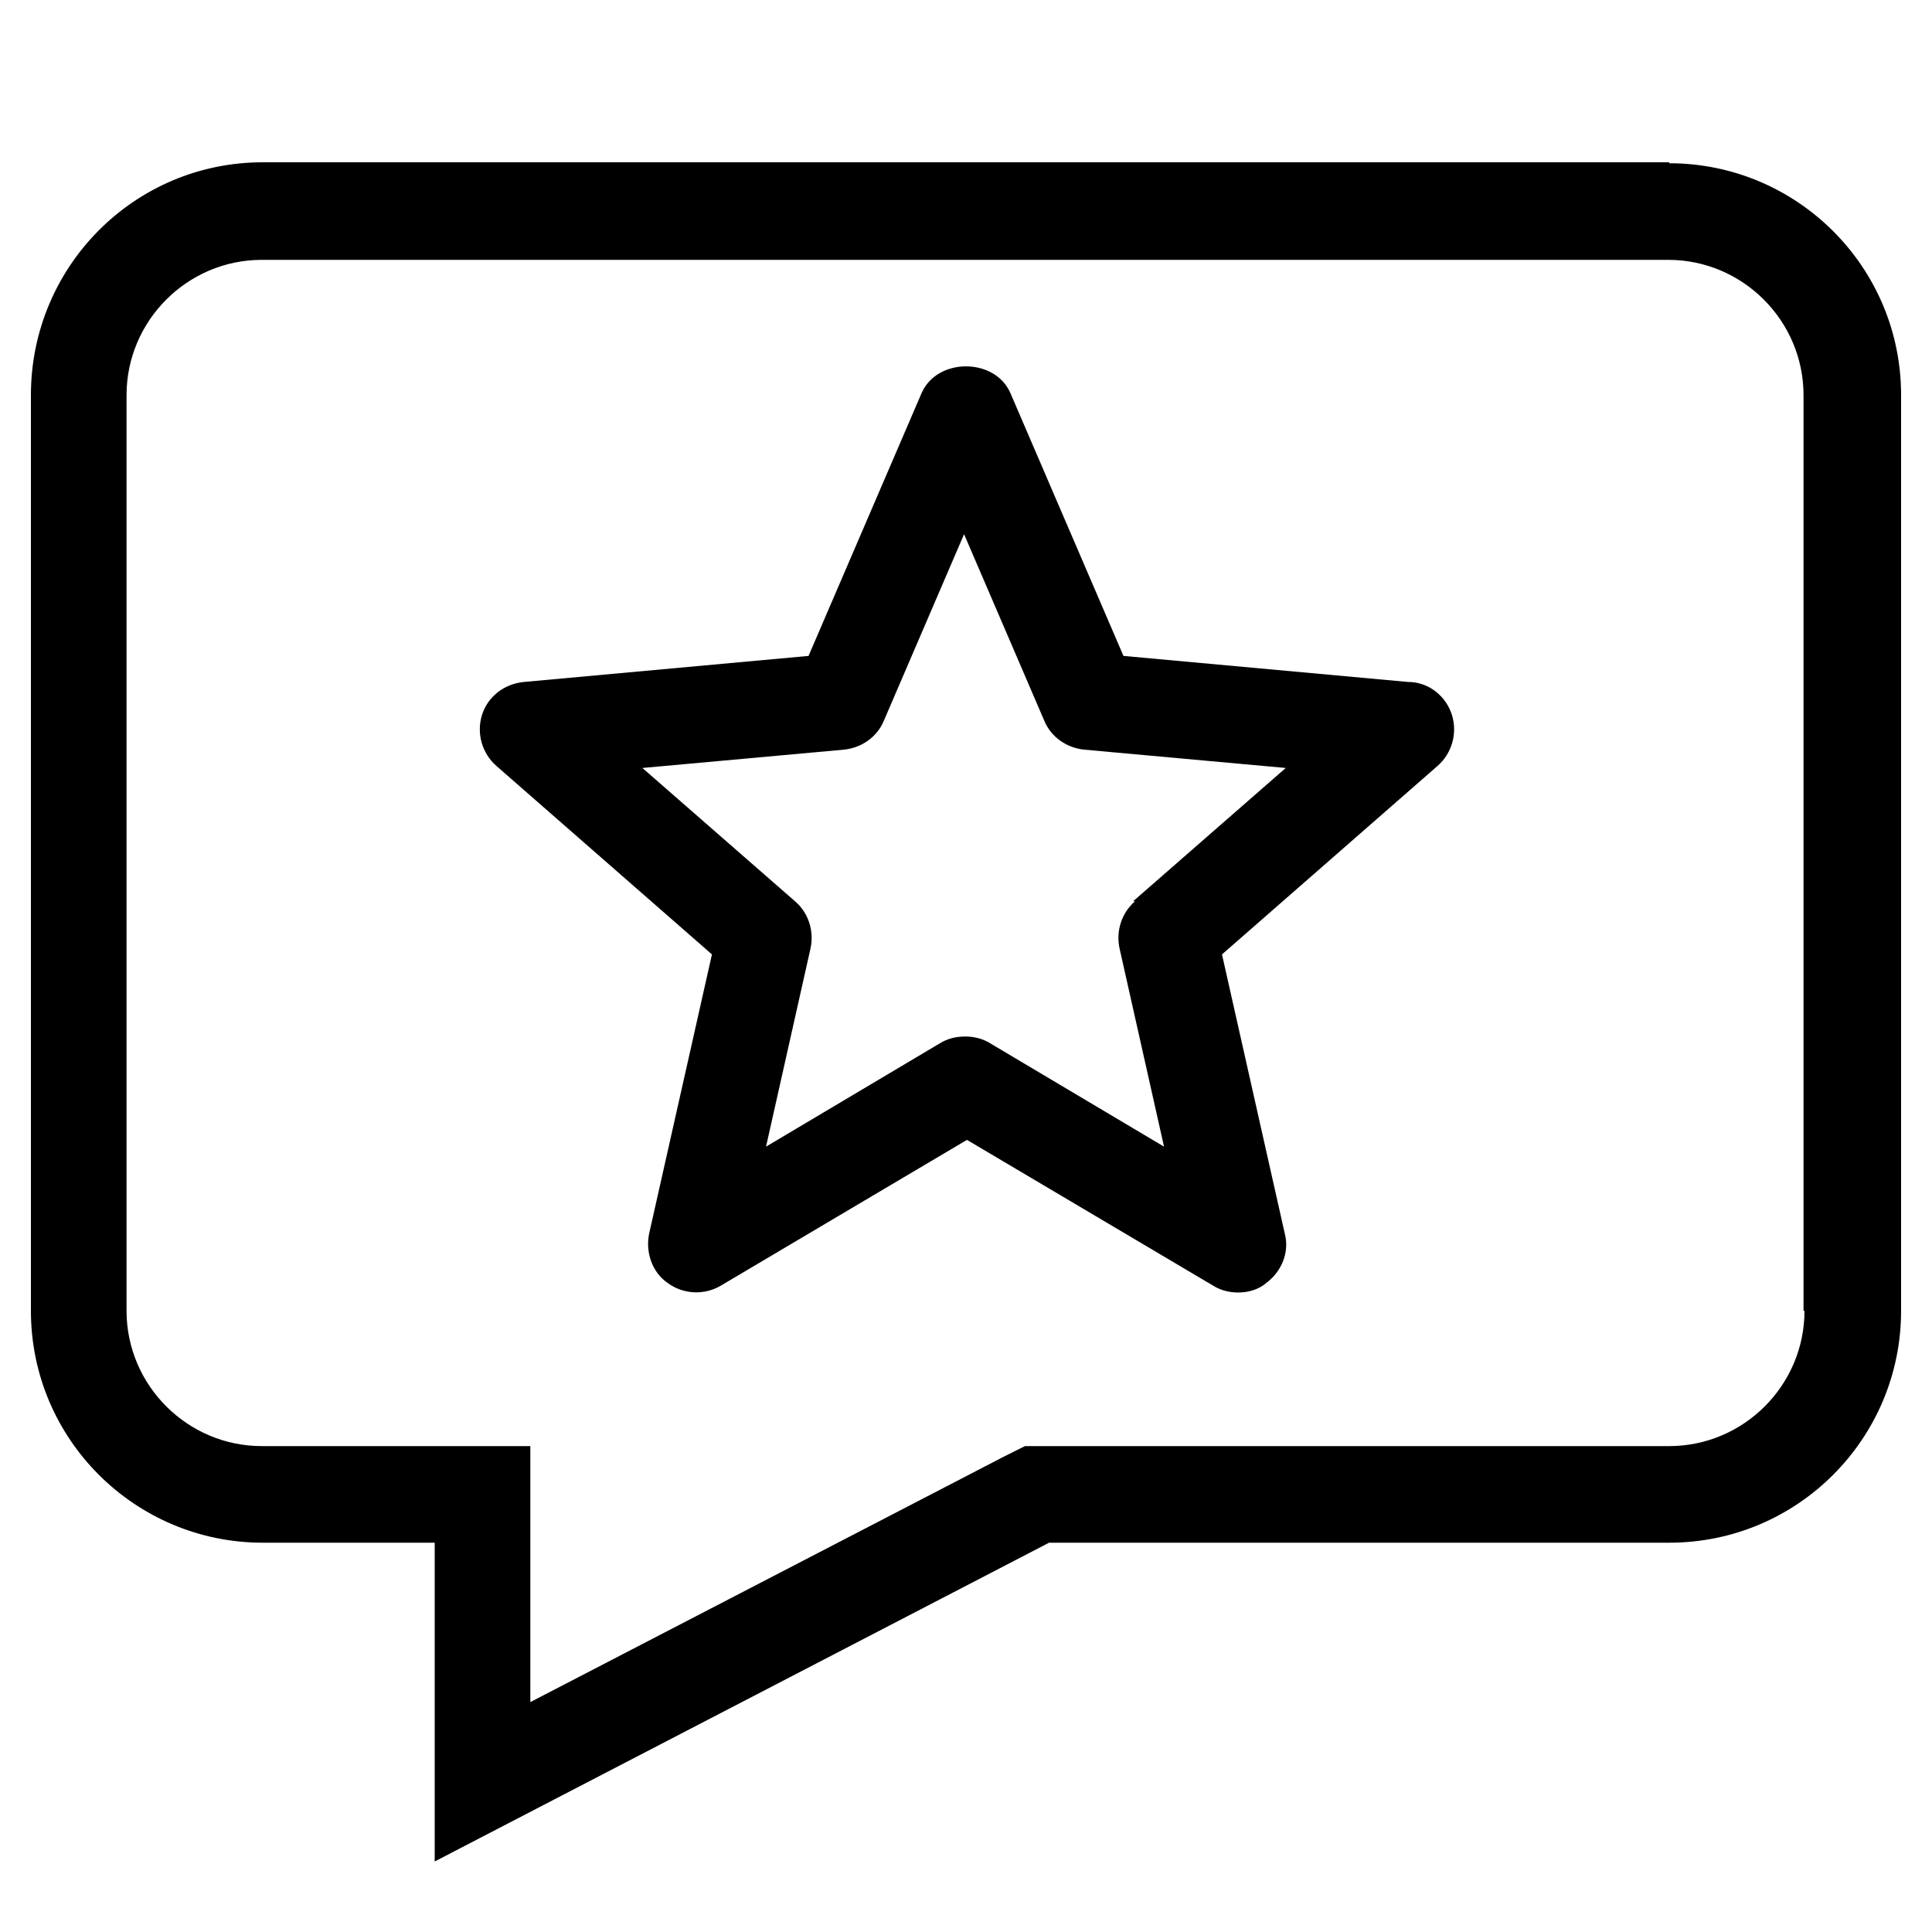 <?xml version="1.0" encoding="UTF-8"?>
<svg id="Calque_4" data-name="Calque 4" xmlns="http://www.w3.org/2000/svg" viewBox="0 0 20 20" width="30" height="30">
  <path d="M17.28,1.68H2.72C1.39,1.68.32,2.76.32,4.09v9.48c0,1.33,1.08,2.4,2.4,2.4h1.78v3.3l6.36-3.3h6.42c1.33,0,2.4-1.08,2.4-2.4V4.09c0-1.33-1.08-2.4-2.4-2.4ZM18.68,13.57c0,.77-.63,1.4-1.4,1.4h-6.67l-.22.11-4.9,2.54v-2.65h-2.78c-.77,0-1.4-.63-1.4-1.4V4.09c0-.77.63-1.4,1.4-1.4h14.56c.77,0,1.4.63,1.4,1.4v9.48Z"/>
  <path d="M14.58,7.06l-2.95-.27-1.17-2.72c-.16-.37-.76-.37-.92,0l-1.17,2.72-2.95.27c-.2.02-.37.15-.43.34-.06.19,0,.4.15.53l2.23,1.95-.65,2.89c-.04.19.03.4.19.51.16.12.38.13.55.03l2.55-1.51,2.55,1.51c.08.05.17.07.26.07.1,0,.21-.03.29-.1.16-.12.24-.32.19-.51l-.65-2.89,2.23-1.95c.15-.13.21-.34.15-.53-.06-.19-.23-.33-.43-.34ZM11.75,9.33c-.14.12-.2.31-.16.49l.46,2.05-1.8-1.07c-.08-.05-.17-.07-.26-.07s-.18.02-.26.07l-1.8,1.07.46-2.05c.04-.18-.02-.37-.16-.49l-1.58-1.38,2.09-.19c.18-.02.34-.13.41-.3l.83-1.93.83,1.93c.07.17.23.28.41.3l2.09.19-1.58,1.38Z"/>
</svg>